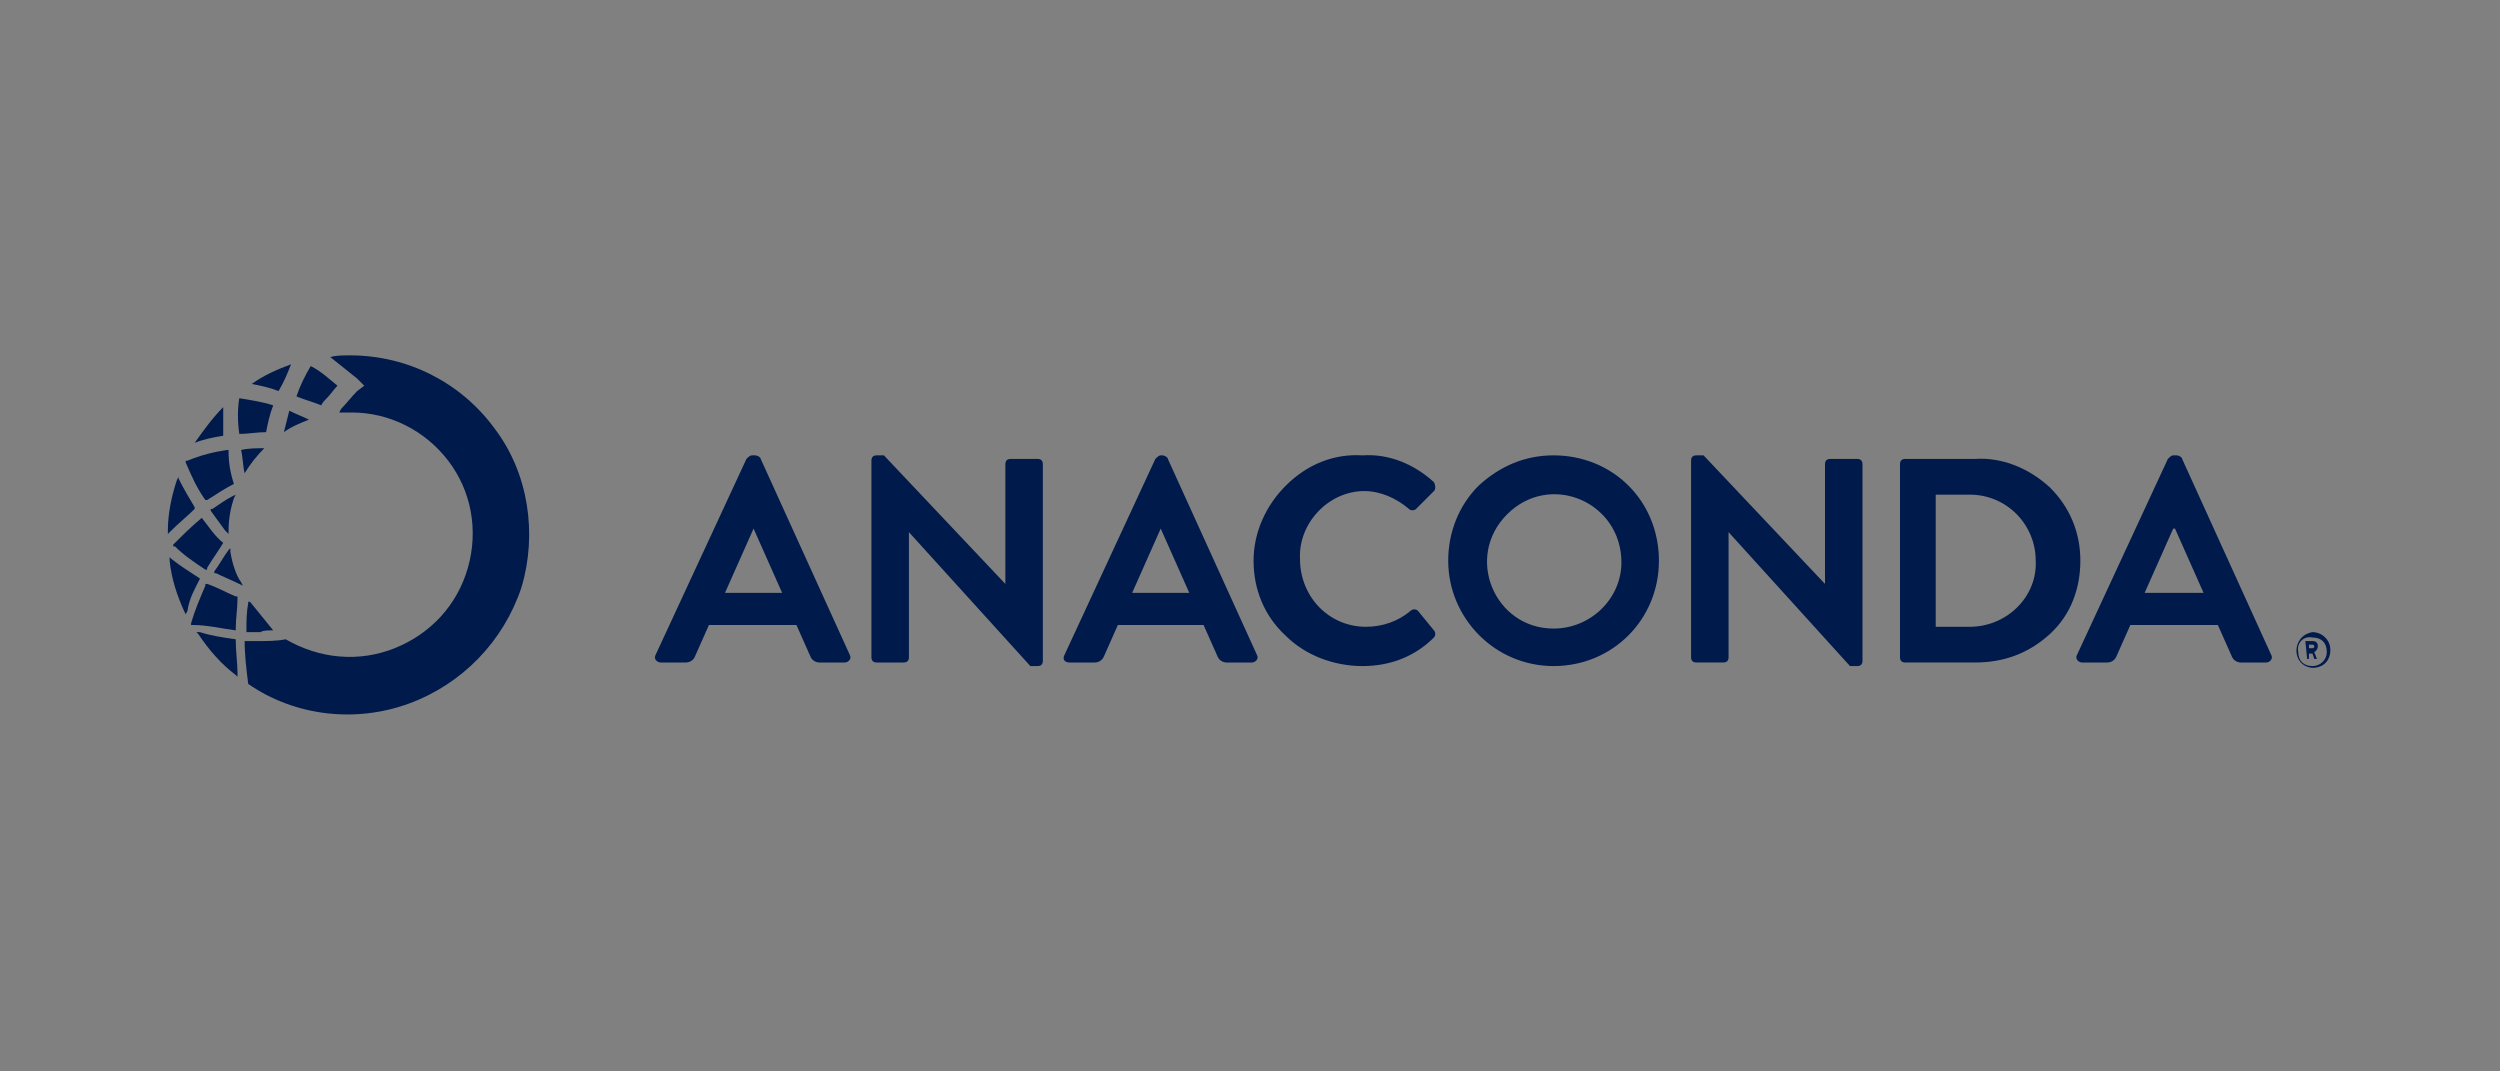 <?xml version="1.0" encoding="utf-8"?>
<!-- Generator: Adobe Illustrator 25.2.3, SVG Export Plug-In . SVG Version: 6.00 Build 0)  -->
<svg version="1.1" id="Layer_1" xmlns="http://www.w3.org/2000/svg" xmlns:xlink="http://www.w3.org/1999/xlink" x="0px" y="0px"
	 viewBox="0 0 140 60" style="enable-background:new 0 0 140 60;" xml:space="preserve">
<rect x="0" y="0" width="140" height="60" fill="#808080" stroke="none"/>
<style type="text/css">
	.st0{opacity:1.000000e-02;fill:none;stroke:#F5F5F5;stroke-width:0.1;enable-background:new    ;}
	.st1{fill:#001A4C;}
</style>
<desc>Created with Sketch.</desc>
<g>
	<g id="Page-1">
		<g id="landing-page-HD-v12" transform="translate(-1050, -815)">
			<g id="Group-75" transform="translate(1050, 815)">
				<rect id="Rectangle-Copy-84" x="0.1" class="st0" width="139.9" height="59.9"/>
			</g>
		</g>
	</g>
	<g>
		<path class="st1" d="M42.6,25.7c0-0.1-0.2-0.2-0.3-0.2h-0.2c-0.1,0-0.2,0.1-0.3,0.2l-5.1,11c-0.1,0.2,0.1,0.4,0.3,0.4h1.4
			c0.2,0,0.4-0.1,0.5-0.3l0.8-1.8h4.9l0.8,1.8c0.1,0.2,0.3,0.3,0.5,0.3h1.4c0.2,0,0.4-0.2,0.3-0.4L42.6,25.7z M40.6,33.2l1.6-3.6
			l1.6,3.6H40.6z M58.1,25.7h-1.5c-0.2,0-0.3,0.1-0.3,0.3v6.7l-6.8-7.2h-0.4c-0.2,0-0.3,0.1-0.3,0.3v11c0,0.2,0.1,0.3,0.3,0.3h1.5
			c0.2,0,0.3-0.1,0.3-0.3v-7l6.8,7.5h0.4c0.2,0,0.3-0.1,0.3-0.3V26C58.4,25.8,58.3,25.7,58.1,25.7L58.1,25.7z M65.4,25.7
			c0-0.1-0.2-0.2-0.3-0.2H65c-0.1,0-0.2,0.1-0.3,0.2l-5.1,11c-0.1,0.2,0,0.4,0.3,0.4h1.4c0.2,0,0.4-0.1,0.5-0.3l0.8-1.8h4.8l0.8,1.8
			c0.1,0.2,0.3,0.3,0.5,0.3h1.4c0.2,0,0.4-0.2,0.3-0.4L65.4,25.7z M63.4,33.2l1.6-3.6l0,0l1.6,3.6H63.4z M79.4,34.2
			c-0.1-0.1-0.3-0.1-0.4,0c-0.7,0.6-1.6,0.9-2.5,0.9c-2.1,0-3.7-1.7-3.7-3.8c-0.1-2,1.6-3.8,3.6-3.8c0.9,0,1.8,0.4,2.5,1
			c0.1,0.1,0.3,0.1,0.4,0l1-1c0.1-0.1,0.1-0.3,0-0.5c-1.1-1-2.5-1.6-4-1.5c-1.6-0.1-3.1,0.5-4.3,1.7c-1.1,1.1-1.8,2.6-1.8,4.2
			c0,1.6,0.6,3.1,1.8,4.2c1.1,1.1,2.7,1.7,4.3,1.7c1.5,0,2.9-0.5,4-1.6c0.1-0.1,0.1-0.3,0-0.4L79.4,34.2z M87,25.5
			c-1.6,0-3,0.6-4.2,1.7c-1.1,1.1-1.7,2.6-1.7,4.2c0,3.2,2.6,5.9,5.9,5.9s5.9-2.6,5.9-5.9c0-1.6-0.6-3.1-1.7-4.2
			C90.1,26.1,88.6,25.5,87,25.5L87,25.5z M87,35.2c-3.3,0-5-4-2.6-6.4s6.4-0.7,6.4,2.7C90.8,33.5,89.1,35.2,87,35.2L87,35.2z
			 M104,25.7h-1.5c-0.2,0-0.3,0.1-0.3,0.3v6.7l-6.8-7.2H95c-0.2,0-0.3,0.1-0.3,0.3v11c0,0.2,0.1,0.3,0.3,0.3h1.5
			c0.2,0,0.3-0.1,0.3-0.3v-7l6.8,7.5h0.4c0.2,0,0.3-0.1,0.3-0.3V26C104.3,25.8,104.2,25.7,104,25.7L104,25.7z M110.6,25.7h-3.9
			c-0.2,0-0.3,0.1-0.3,0.3v10.8c0,0.2,0.1,0.3,0.3,0.3h3.9c1.6,0,3-0.5,4.2-1.6s1.7-2.6,1.7-4.1c0-1.6-0.6-3-1.7-4.1
			C113.6,26.2,112.1,25.6,110.6,25.7L110.6,25.7z M110.3,35.1h-1.9v-7.4h1.9c2.1,0,3.7,1.7,3.7,3.7
			C114.1,33.4,112.4,35.1,110.3,35.1L110.3,35.1z M127.2,36.7l-5-11c0-0.1-0.2-0.2-0.3-0.2h-0.2c-0.1,0-0.2,0.1-0.3,0.2l-5.1,11
			c-0.1,0.2,0.1,0.4,0.3,0.4h1.4c0.2,0,0.4-0.1,0.5-0.3l0.8-1.8h4.9l0.8,1.8c0.1,0.2,0.3,0.3,0.5,0.3h1.4
			C127.1,37.1,127.3,36.9,127.2,36.7L127.2,36.7z M120.1,33.2l1.6-3.6h0.1l1.6,3.6H120.1z M129.2,36.9h0.1l0,0v-0.3h0.2l0.1,0.3l0,0
			h0.1c0,0,0.1,0,0-0.1c0-0.1-0.1-0.2-0.1-0.3c0.1,0,0.2-0.2,0.2-0.3c0-0.2-0.1-0.3-0.3-0.3h-0.4l0,0L129.2,36.9L129.2,36.9
			L129.2,36.9z M129.3,36.1h0.2c0.1,0,0.1,0.1,0.1,0.1c0,0.1-0.1,0.1-0.1,0.1h-0.2V36.1z"/>
		<path class="st1" d="M129.5,37.4c0.6,0,1-0.4,1-1s-0.5-1-1-1C128.3,35.6,128.3,37.3,129.5,37.4L129.5,37.4z M129.5,35.7
			c0.5,0,0.8,0.3,0.8,0.8s-0.4,0.8-0.8,0.8c-0.5,0-0.8-0.3-0.8-0.8C128.6,36,129,35.6,129.5,35.7L129.5,35.7z"/>
		<path class="st1" d="M13.2,35.3L13.2,35.3c0-0.7,0.1-1.2,0.1-1.8v-0.1h-0.1c-0.5-0.2-1-0.5-1.6-0.7h-0.1v0.1
			c-0.3,0.7-0.6,1.4-0.8,2.1V35h0.1C11.6,35,12.4,35.2,13.2,35.3L13.2,35.3z M14.8,25.1c-0.4,0-0.9,0-1.3,0.1
			c0.1,0.4,0.1,0.9,0.2,1.3C14,26,14.4,25.5,14.8,25.1L14.8,25.1z M13.2,35.8L13.2,35.8L13.2,35.8c-0.7-0.1-1.4-0.2-2-0.4H11
			l0.1,0.1c0.6,0.9,1.3,1.7,2.1,2.3l0.1,0.1v-0.2C13.3,37.1,13.2,36.5,13.2,35.8L13.2,35.8z M16.3,20.4c-0.8,0.3-1.5,0.6-2.2,1.1
			c0.5,0.1,1,0.2,1.5,0.4C15.9,21.4,16.1,20.9,16.3,20.4L16.3,20.4z M19.6,19.9c-0.4,0-0.8,0-1.1,0.1c0.5,0.4,1,0.8,1.5,1.2l0.4,0.4
			L20,21.9c-0.3,0.3-0.6,0.7-0.9,1L19,23.1c0.2,0,0.5,0,0.7,0c2.1,0,4.1,1,5.4,2.7s1.7,3.9,1.1,6s-2.1,3.7-4.1,4.5
			c-2,0.8-4.2,0.6-6.1-0.5c-0.5,0.1-1,0.1-1.6,0.1h-0.7c0,0.8,0.1,1.6,0.2,2.4c2.6,1.8,6,2.2,9,1.1s5.3-3.5,6.3-6.5
			c0.9-3,0.4-6.4-1.5-8.9C25.8,21.4,22.8,19.9,19.6,19.9L19.6,19.9z M18.3,22.3c0.2-0.2,0.4-0.5,0.6-0.7c-0.5-0.4-0.9-0.8-1.5-1.1
			c-0.3,0.5-0.6,1.1-0.8,1.7c0.5,0.2,0.9,0.3,1.4,0.5C18,22.6,18.2,22.4,18.3,22.3L18.3,22.3z M11.5,28L11.5,28h0.1
			c0.5-0.3,0.9-0.6,1.5-0.9l0,0l0,0c-0.2-0.6-0.3-1.2-0.3-1.8v-0.1h-0.1c-0.7,0.1-1.5,0.3-2.2,0.6h-0.1v0.1
			C10.7,26.6,11,27.3,11.5,28L11.5,28z M11.3,29L11.3,29c-0.6,0.5-1.1,1-1.6,1.5v0.1h0.1c0.5,0.5,1.1,0.9,1.7,1.3h0.1v-0.1
			c0.3-0.5,0.6-0.9,0.9-1.4l0,0l0,0C12,30,11.7,29.5,11.3,29L11.3,29z M15.3,35.3h0.2H15.3c-0.4-0.5-0.9-1.1-1.3-1.6h-0.1v0.1
			c-0.1,0.5-0.1,1-0.1,1.5v0.1h0.8C14.7,35.3,15,35.3,15.3,35.3L15.3,35.3z M14.9,24.2c0.1-0.5,0.2-1,0.4-1.5
			c-0.6-0.2-1.3-0.3-1.9-0.4c-0.1,0.6-0.1,1.3,0,2C13.9,24.3,14.4,24.2,14.9,24.2L14.9,24.2z M15.9,24.2c0.4-0.3,0.9-0.5,1.4-0.7
			c-0.4-0.2-0.7-0.3-1.1-0.5C16.1,23.4,16,23.8,15.9,24.2L15.9,24.2z M11.2,32.4L11.2,32.4c-0.6-0.4-1.1-0.7-1.6-1.1l-0.1-0.1v0.2
			c0.1,1,0.4,1.9,0.8,2.8l0.1,0.2l0.1-0.2C10.6,33.5,10.9,33,11.2,32.4L11.2,32.4z M12.5,22.8c-0.6,0.6-1.1,1.3-1.6,2
			c0.5-0.2,1-0.3,1.6-0.4C12.5,23.9,12.5,23.4,12.5,22.8L12.5,22.8z M12.8,29.9v-0.2c0-0.6,0.1-1.2,0.3-1.8l0.1-0.2L13,27.8
			c-0.4,0.2-0.8,0.5-1.1,0.7h-0.1v0.1c0.3,0.4,0.5,0.7,0.8,1.1L12.8,29.9z M12.9,30.9v-0.2l-0.1,0.1c-0.3,0.4-0.5,0.8-0.8,1.2v0.1
			h0.1c0.4,0.2,0.9,0.4,1.3,0.6l0.2,0.1l-0.1-0.2C13.2,32.2,13,31.5,12.9,30.9L12.9,30.9z M10.9,28.5L10.9,28.5v-0.1
			c-0.3-0.5-0.6-1-0.9-1.6v-0.1l-0.1,0.2c-0.3,0.9-0.5,1.9-0.5,2.8v0.2l0.1-0.1C10,29.3,10.5,28.9,10.9,28.5L10.9,28.5z"/>
	</g>
</g>
</svg>
